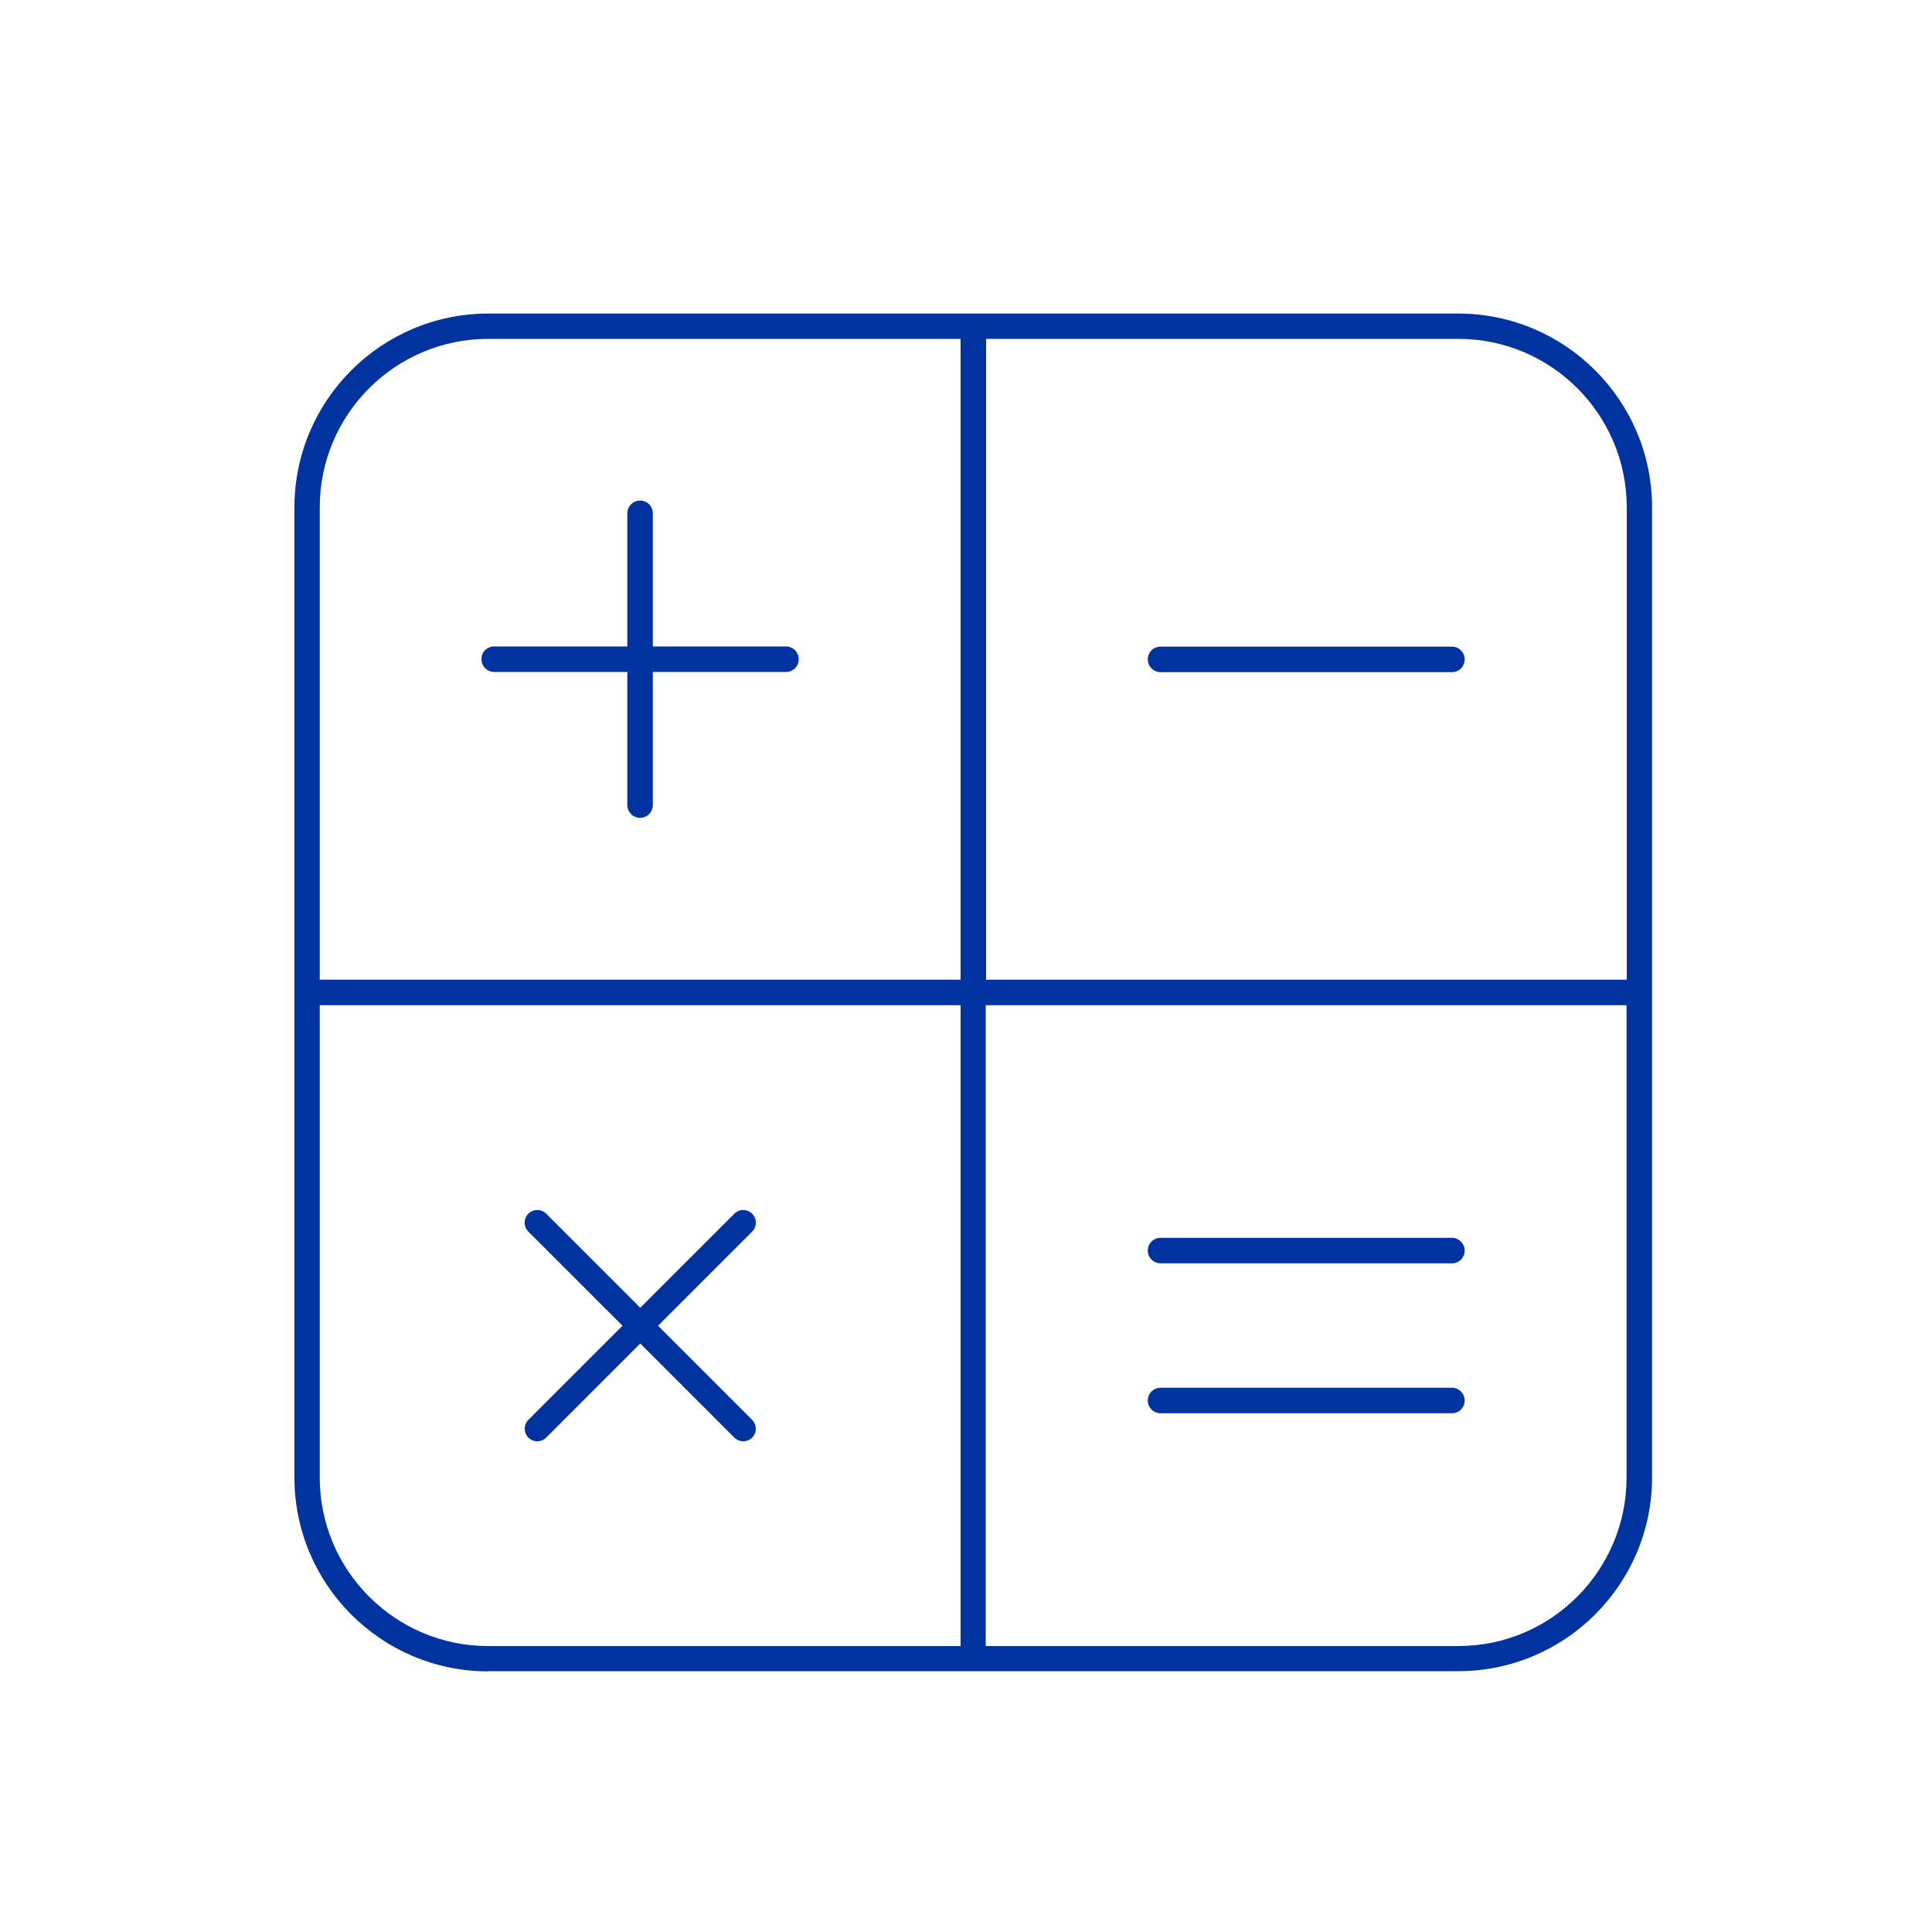 <?xml version="1.0" encoding="UTF-8"?>
<svg id="Layer_2" data-name="Layer 2" xmlns="http://www.w3.org/2000/svg" viewBox="0 0 100 100">
  <defs>
    <style>
      .cls-1 {
        fill: none;
      }

      .cls-2 {
        fill: #0033a0;
      }
    </style>
  </defs>
  <g id="Layer_1-2" data-name="Layer 1">
    <g>
      <rect class="cls-1" width="100" height="100"/>
      <path class="cls-2" d="M25.27,86.51c-5.53,0-10.03-4.5-10.03-10.03V26.26c0-5.53,4.5-10.03,10.03-10.03h50.21c5.53,0,10.03,4.5,10.03,10.03v50.21c0,5.53-4.5,10.03-10.03,10.03H25.27ZM51.03,85.2h24.45c4.81,0,8.71-3.91,8.71-8.72v-24.45h-33.17v33.17ZM16.55,76.48c0,4.81,3.91,8.72,8.72,8.72h24.45v-33.17H16.55v24.45ZM51.03,50.71h33.17v-24.45c0-4.81-3.91-8.72-8.71-8.72h-24.45v33.17ZM25.27,17.54c-4.81,0-8.72,3.91-8.72,8.72v24.45h33.17V17.54h-24.45Z"/>
      <path class="cls-2" d="M33.13,42.33c-.36,0-.66-.29-.66-.66v-6.89h-6.89c-.36,0-.66-.29-.66-.66s.29-.66.66-.66h6.89v-6.89c0-.36.29-.66.66-.66s.66.29.66.66v6.89h6.89c.36,0,.66.29.66.66s-.29.66-.66.66h-6.89v6.89c0,.36-.29.66-.66.66Z"/>
      <path class="cls-2" d="M38.47,74.6c-.18,0-.34-.07-.46-.19l-4.87-4.87-4.87,4.87c-.12.12-.29.19-.46.19s-.34-.07-.46-.19c-.12-.12-.19-.29-.19-.46s.07-.34.19-.46l4.87-4.87-4.87-4.87c-.26-.26-.26-.67,0-.93.12-.12.29-.19.46-.19s.34.07.46.19l4.87,4.87,4.87-4.87c.12-.12.29-.19.46-.19s.34.07.46.19c.26.26.26.67,0,.93l-4.87,4.87,4.87,4.87c.12.12.19.29.19.46s-.07.34-.19.46-.29.19-.46.19Z"/>
      <path class="cls-2" d="M60.07,34.79c-.36,0-.66-.29-.66-.66s.29-.66.66-.66h15.08c.36,0,.66.29.66.66s-.29.66-.66.66h-15.08Z"/>
      <path class="cls-2" d="M60.07,65.39c-.36,0-.66-.29-.66-.66s.29-.66.66-.66h15.08c.36,0,.66.29.66.66s-.29.66-.66.66h-15.08Z"/>
      <path class="cls-2" d="M60.07,73.15c-.36,0-.66-.29-.66-.66s.29-.66.66-.66h15.08c.36,0,.66.29.66.66s-.29.66-.66.66h-15.08Z"/>
    </g>
  </g>
</svg>